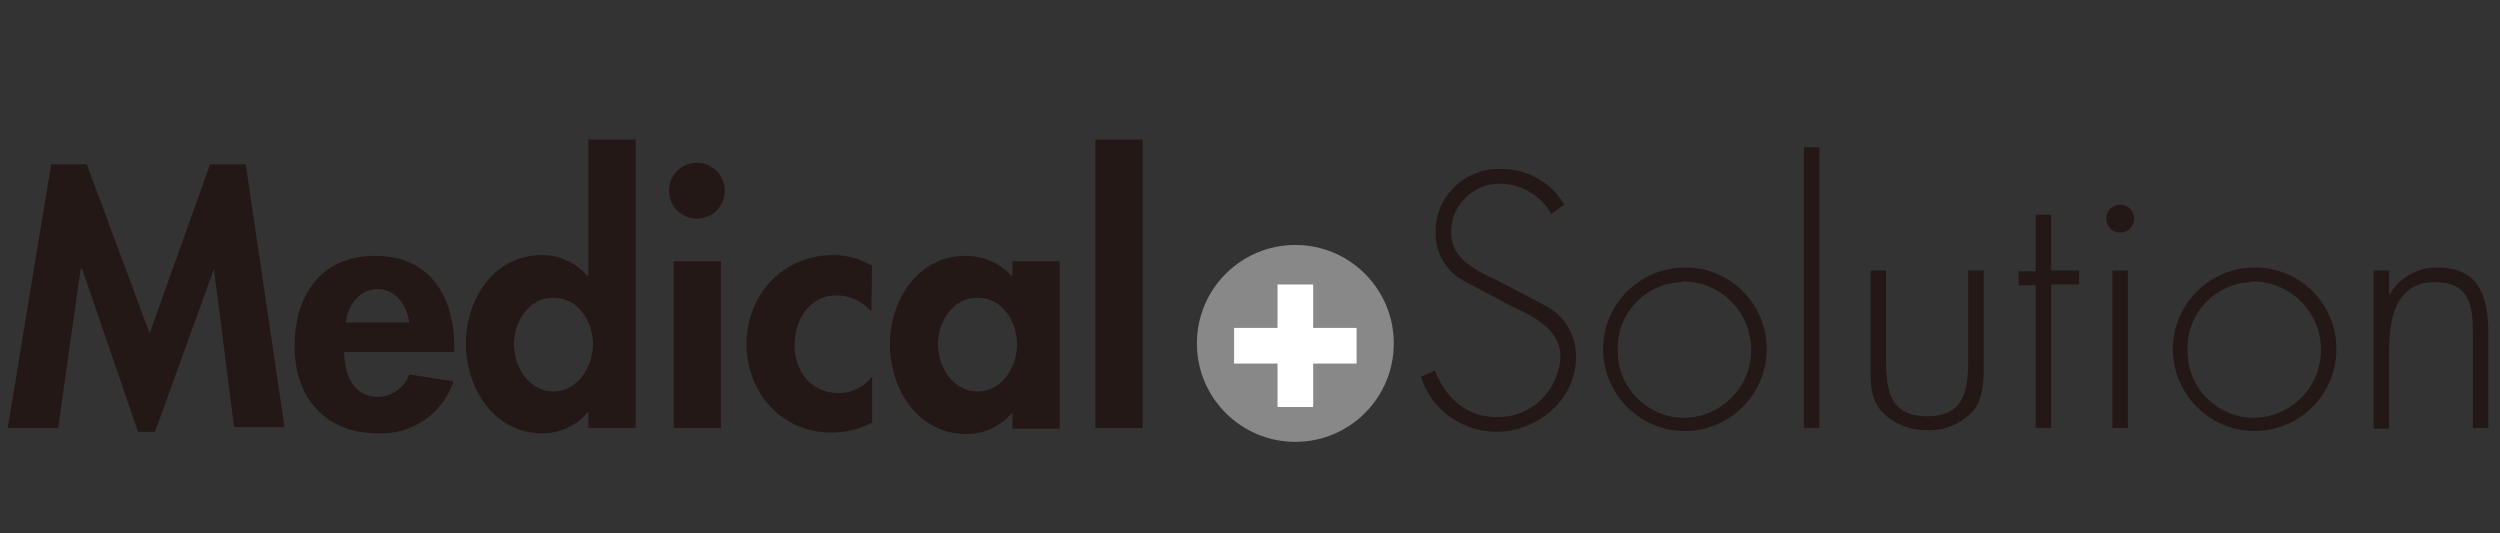 <?xml version="1.0" encoding="utf-8"?>
<!-- Generator: Adobe Illustrator 21.1.0, SVG Export Plug-In . SVG Version: 6.00 Build 0)  -->
<svg version="1.1" id="レイヤー_1" xmlns="http://www.w3.org/2000/svg" xmlns:xlink="http://www.w3.org/1999/xlink" x="0px"
	 y="0px" viewBox="0 0 322.5 68.8" style="enable-background:new 0 0 322.5 68.8;" xml:space="preserve">
<rect x="0" y="0" width="322.5" height="68.8" fill="#333333" stroke="none"/>
<style type="text/css">
	.st0{fill:#231815;}
	.st1{fill:#888888;}
	.st2{fill:#FFFFFF;}
</style>
<title>logo</title>
<path class="st0" d="M27.6,34.7L27.6,34.7l-7.6,21h-2.2l-7.2-21h-0.2L7.5,55.2H1l5.6-34h4.6L19.3,43l7.8-21.8h4.6l5,33.9h-6.5
	L27.6,34.7z"/>
<path class="st0" d="M44.6,41.6c0.3-2.2,1.7-4.3,4.1-4.3s3.8,2.1,4.1,4.3H44.6z M58.6,45.4v-0.7c0-6.5-3.2-11.7-10.2-11.7
	S38,38.1,38,44.7s4,11.2,10.7,11.2c4.4,0.2,8.4-2.5,9.8-6.7l-5.7-0.9c-0.6,1.7-2.3,2.9-4.1,2.9c-3.2,0-4.3-3.1-4.3-5.8H58.6z"/>
<path class="st0" d="M71.4,50.5c-3.2,0-5.1-3.2-5.1-6.1c0-2.9,1.9-6,5.1-6s5.1,3.1,5.1,6C76.5,47.3,74.5,50.5,71.4,50.5z M75.9,55.2
	H82V18h-6.1v17.6h-0.1c-1.5-1.7-3.6-2.7-5.9-2.7c-6.2,0-9.8,5.7-9.8,11.4c0,5.8,3.6,11.6,9.9,11.6c2.2,0,4.4-1,5.8-2.7h0.1V55.2z"/>
<path class="st0" d="M93,55.2h-6.1V33.7H93V55.2z M93.5,24.6c0,2-1.6,3.6-3.6,3.6s-3.6-1.6-3.6-3.6s1.6-3.6,3.6-3.6l0,0
	C91.9,21,93.5,22.6,93.5,24.6L93.5,24.6z"/>
<path class="st0" d="M112.4,40.2c-1.1-1.3-2.8-2.1-4.5-2.1c-3.5,0-5.4,3.2-5.4,6.4c0,3.4,2.1,6.2,5.7,6.2c1.7,0,3.3-0.8,4.3-2.1v5.9
	c-1.6,0.9-3.5,1.3-5.3,1.3c-6.4,0-10.9-5.2-10.9-11.4c0-6.4,4.7-11.5,11.2-11.5c1.8,0,3.5,0.5,5,1.4L112.4,40.2L112.4,40.2z"/>
<path class="st0" d="M126.1,50.5c-3.2,0-5.1-3.2-5.1-6.1c0-2.9,1.9-6,5.1-6s5.1,3.1,5.1,6C131.2,47.3,129.3,50.5,126.1,50.5z
	 M136.7,33.7h-6.1v2c-1.5-1.7-3.7-2.7-6-2.7c-6.2,0-9.8,5.7-9.8,11.4c0,5.8,3.6,11.6,9.9,11.6c2.2,0,4.4-1,5.8-2.7h0.1v2h6.1V33.7z"
	/>
<path class="st0" d="M147.4,55.2h-6.1V18h6.1V55.2z"/>
<circle class="st1" cx="167.1" cy="44.3" r="12.7"/>
<path class="st0" d="M200.1,27.6c-1.3-2.4-3.9-3.9-6.7-3.9c-3.4,0-6.2,2.8-6.2,6.2V30c0,3.5,3.3,4.9,6,6.2l6.3,3.3
	c2.4,1.3,3.9,3.9,3.8,6.6c0,5.5-5,9.6-10.3,9.6c-4.4,0-8.4-2.9-9.7-7.1l1.8-0.8c1.4,3.5,4,6,8,6c4.4,0.1,8-3.4,8.2-7.8
	c0-3.7-3.8-5.3-6.7-6.7l-6-3.2c-2.1-1.2-3.4-3.5-3.4-5.9c-0.2-4.5,3.3-8.2,7.8-8.4c0.2,0,0.5,0,0.7,0c3.3,0,6.4,1.7,8.1,4.6
	L200.1,27.6z"/>
<path class="st0" d="M217.1,36.3c4.8,0,8.8,3.9,8.8,8.8s-3.9,8.8-8.8,8.8c-4.7-0.1-8.5-4-8.4-8.7c-0.2-4.7,3.5-8.6,8.1-8.8
	C217,36.3,217.1,36.3,217.1,36.3z M217.2,34.5c-5.8,0.1-10.5,4.9-10.4,10.7s4.9,10.5,10.7,10.4c5.8-0.1,10.4-4.8,10.4-10.6
	s-4.7-10.5-10.5-10.5C217.3,34.5,217.3,34.5,217.2,34.5z"/>
<path class="st0" d="M234.7,55.2h-2V19h2V55.2z"/>
<path class="st0" d="M255.9,34.9V47c0,2.1,0,4.1-1.2,5.8c-1.5,1.8-3.8,2.8-6.1,2.7c-2.3,0-4.6-0.9-6.1-2.7c-1.3-1.7-1.2-3.8-1.2-5.8
	V34.9h2v11.4c0,3.9,0.4,7.4,5.3,7.4s5.3-3.5,5.3-7.4V34.9H255.9z"/>
<path class="st0" d="M264.6,55.2h-2V36.8h-2.2V35h2.2v-7.3h2v7.2h3.6v1.8h-3.6V55.2z"/>
<path class="st0" d="M274.5,55.2h-2V34.9h2V55.2z M275.3,28.2c0,1-0.8,1.8-1.8,1.8s-1.8-0.8-1.8-1.8s0.8-1.8,1.8-1.8l0,0
	C274.5,26.4,275.3,27.2,275.3,28.2L275.3,28.2L275.3,28.2z"/>
<path class="st0" d="M290.6,36.3c4.8,0,8.8,3.9,8.8,8.8s-3.9,8.8-8.8,8.8c-4.7-0.1-8.5-4-8.4-8.7c-0.2-4.7,3.5-8.6,8.1-8.8
	C290.5,36.3,290.6,36.3,290.6,36.3z M290.7,34.5c-5.8,0.1-10.5,4.9-10.4,10.7s4.9,10.5,10.7,10.4c5.8-0.1,10.4-4.8,10.4-10.6
	s-4.7-10.5-10.5-10.5C290.8,34.5,290.8,34.5,290.7,34.5z"/>
<path class="st0" d="M308.2,38.1L308.2,38.1c1.2-2.2,3.6-3.6,6.1-3.6c5.2,0,6.7,3.2,6.7,8.5v12.2h-2V43c0-3.6-0.4-6.6-4.9-6.6
	c-5.1,0-5.9,4.7-5.9,8.9v10h-2V34.9h2L308.2,38.1L308.2,38.1z"/>
<path class="st2" d="M164.8,36.7h4.6v5.6h5.6v4.6h-5.6v5.6h-4.6v-5.6h-5.6v-4.6h5.6V36.7z"/>
</svg>
